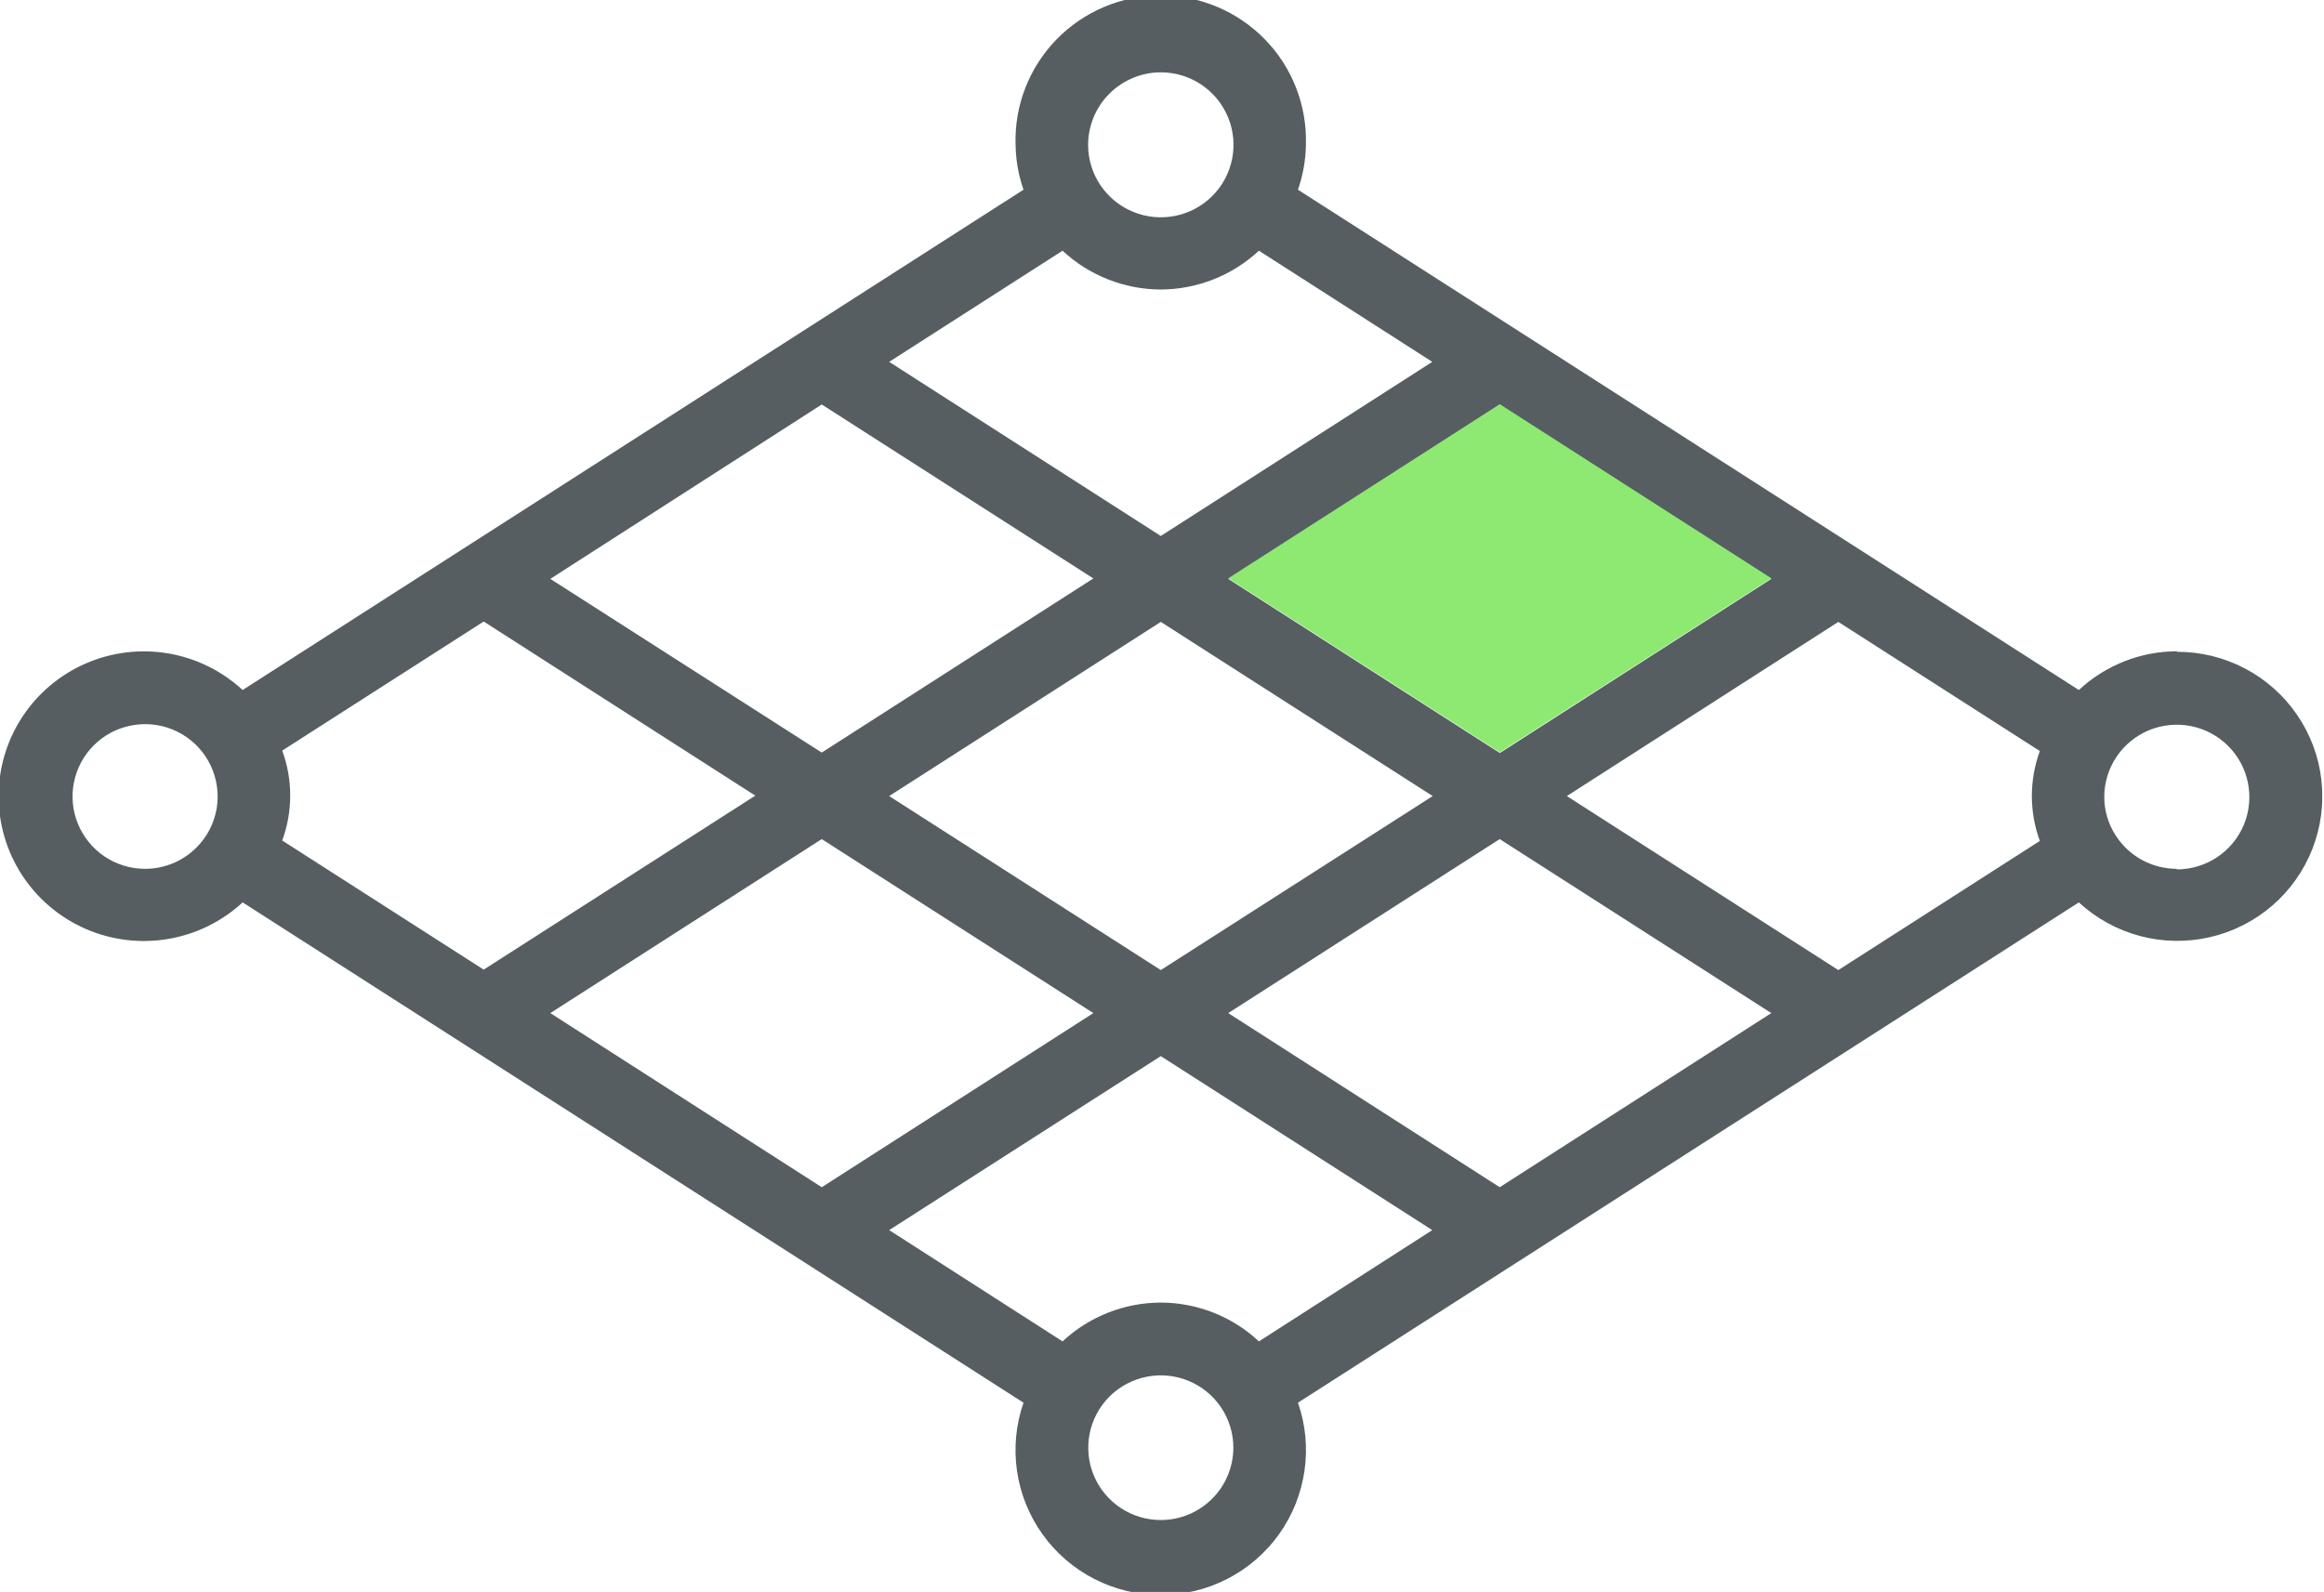 <svg width="54" height="37" viewBox="0 0 54 37" fill="none" xmlns="http://www.w3.org/2000/svg">
<g clip-path="url(#clip0_930_4903)">
<path d="M50.583 15.136C49.737 15.139 48.923 15.461 48.304 16.037L30.159 4.409C30.276 4.073 30.339 3.721 30.344 3.366C30.358 2.915 30.281 2.466 30.118 2.046C29.955 1.625 29.709 1.242 29.394 0.918C29.079 0.594 28.703 0.337 28.287 0.161C27.87 -0.015 27.423 -0.105 26.971 -0.105C26.519 -0.105 26.071 -0.015 25.655 0.161C25.239 0.337 24.862 0.594 24.547 0.918C24.233 1.242 23.986 1.625 23.823 2.046C23.66 2.466 23.583 2.915 23.598 3.366C23.603 3.721 23.665 4.073 23.782 4.409L5.638 16.037C5.156 15.592 4.555 15.296 3.908 15.186C3.26 15.077 2.595 15.158 1.993 15.42C1.391 15.682 0.879 16.113 0.519 16.661C0.159 17.209 -0.032 17.85 -0.032 18.505C-0.032 19.16 0.159 19.801 0.519 20.349C0.879 20.897 1.391 21.328 1.993 21.59C2.595 21.852 3.26 21.933 3.908 21.823C4.555 21.714 5.156 21.418 5.638 20.973L23.782 32.601C23.606 33.108 23.554 33.65 23.63 34.181C23.706 34.713 23.909 35.218 24.221 35.656C24.533 36.093 24.945 36.45 25.424 36.696C25.902 36.942 26.433 37.07 26.971 37.07C27.509 37.07 28.039 36.942 28.518 36.696C28.996 36.45 29.409 36.093 29.721 35.656C30.033 35.218 30.235 34.713 30.311 34.181C30.388 33.65 30.336 33.108 30.159 32.601L48.304 20.973C48.706 21.345 49.194 21.613 49.724 21.754C50.255 21.895 50.812 21.905 51.346 21.782C51.882 21.66 52.378 21.409 52.794 21.051C53.209 20.694 53.531 20.24 53.73 19.73C53.93 19.22 54.002 18.669 53.939 18.125C53.877 17.581 53.682 17.061 53.371 16.609C53.061 16.158 52.645 15.789 52.159 15.534C51.673 15.28 51.132 15.147 50.583 15.149V15.136ZM42.715 22.546L36.407 18.502L42.715 14.454L47.397 17.455C47.15 18.13 47.15 18.87 47.397 19.545L42.715 22.546ZM34.847 27.593L28.539 23.546L34.847 19.502L41.158 23.546L34.847 27.593ZM26.972 30.274C26.125 30.276 25.309 30.598 24.689 31.176L20.661 28.59L26.972 24.546L33.28 28.59L29.252 31.176C28.634 30.598 27.819 30.276 26.972 30.274ZM12.787 23.546L19.094 19.502L25.405 23.546L19.094 27.593L12.787 23.546ZM6.558 19.535C6.805 18.86 6.805 18.12 6.558 17.445L11.239 14.445L17.55 18.492L11.239 22.536L6.558 19.535ZM19.094 9.401L25.405 13.444L19.094 17.491L12.787 13.454L19.094 9.401ZM26.972 6.729C27.819 6.725 28.633 6.403 29.252 5.827L33.28 8.41L26.972 12.457L20.661 8.41L24.689 5.827C25.309 6.404 26.125 6.726 26.972 6.729ZM41.158 13.454L34.85 17.501L28.539 13.454L34.85 9.41L41.158 13.454ZM33.29 18.502L26.972 22.546L20.661 18.502L26.972 14.454L33.29 18.502ZM26.972 1.681C27.306 1.681 27.633 1.78 27.911 1.965C28.189 2.15 28.405 2.414 28.533 2.721C28.661 3.029 28.694 3.368 28.629 3.695C28.564 4.021 28.403 4.322 28.167 4.557C27.931 4.793 27.63 4.953 27.302 5.018C26.974 5.083 26.635 5.05 26.326 4.922C26.017 4.795 25.754 4.579 25.568 4.302C25.382 4.025 25.283 3.699 25.283 3.366C25.284 2.92 25.462 2.492 25.779 2.176C26.096 1.86 26.525 1.682 26.972 1.681ZM3.371 20.193C3.038 20.193 2.712 20.094 2.435 19.91C2.158 19.725 1.942 19.462 1.814 19.155C1.686 18.848 1.653 18.51 1.718 18.183C1.783 17.857 1.944 17.558 2.179 17.323C2.415 17.087 2.716 16.927 3.043 16.863C3.37 16.798 3.709 16.831 4.017 16.958C4.325 17.085 4.588 17.301 4.773 17.577C4.958 17.854 5.057 18.179 5.057 18.512C5.057 18.957 4.88 19.385 4.563 19.7C4.247 20.016 3.819 20.193 3.371 20.193ZM26.972 35.328C26.639 35.328 26.313 35.23 26.036 35.045C25.759 34.86 25.543 34.598 25.415 34.291C25.287 33.983 25.254 33.645 25.319 33.319C25.384 32.993 25.545 32.693 25.78 32.458C26.016 32.223 26.317 32.063 26.644 31.998C26.971 31.933 27.309 31.966 27.617 32.094C27.926 32.221 28.189 32.437 28.374 32.713C28.559 32.989 28.658 33.315 28.658 33.647C28.657 34.093 28.48 34.52 28.163 34.835C27.848 35.15 27.419 35.328 26.972 35.328ZM50.577 20.193C50.296 20.192 50.02 20.122 49.773 19.988C49.527 19.854 49.318 19.661 49.165 19.426C48.989 19.158 48.895 18.845 48.894 18.525C48.894 18.192 48.993 17.867 49.178 17.591C49.364 17.314 49.627 17.099 49.935 16.971C50.243 16.844 50.582 16.811 50.909 16.876C51.236 16.941 51.536 17.101 51.772 17.336C52.008 17.571 52.168 17.87 52.233 18.197C52.298 18.523 52.265 18.861 52.138 19.168C52.01 19.475 51.794 19.738 51.517 19.923C51.239 20.108 50.913 20.206 50.58 20.206L50.577 20.193Z" fill="#565E62"/>
<path d="M41.159 13.441L34.848 17.485L28.54 13.441L34.848 9.394L41.159 13.441Z" fill="#8DE971"/>
</g>
<defs>
<clipPath id="clip0_930_4903">
<rect width="53.958" height="37" fill="white"/>
</clipPath>
</defs>
</svg>
